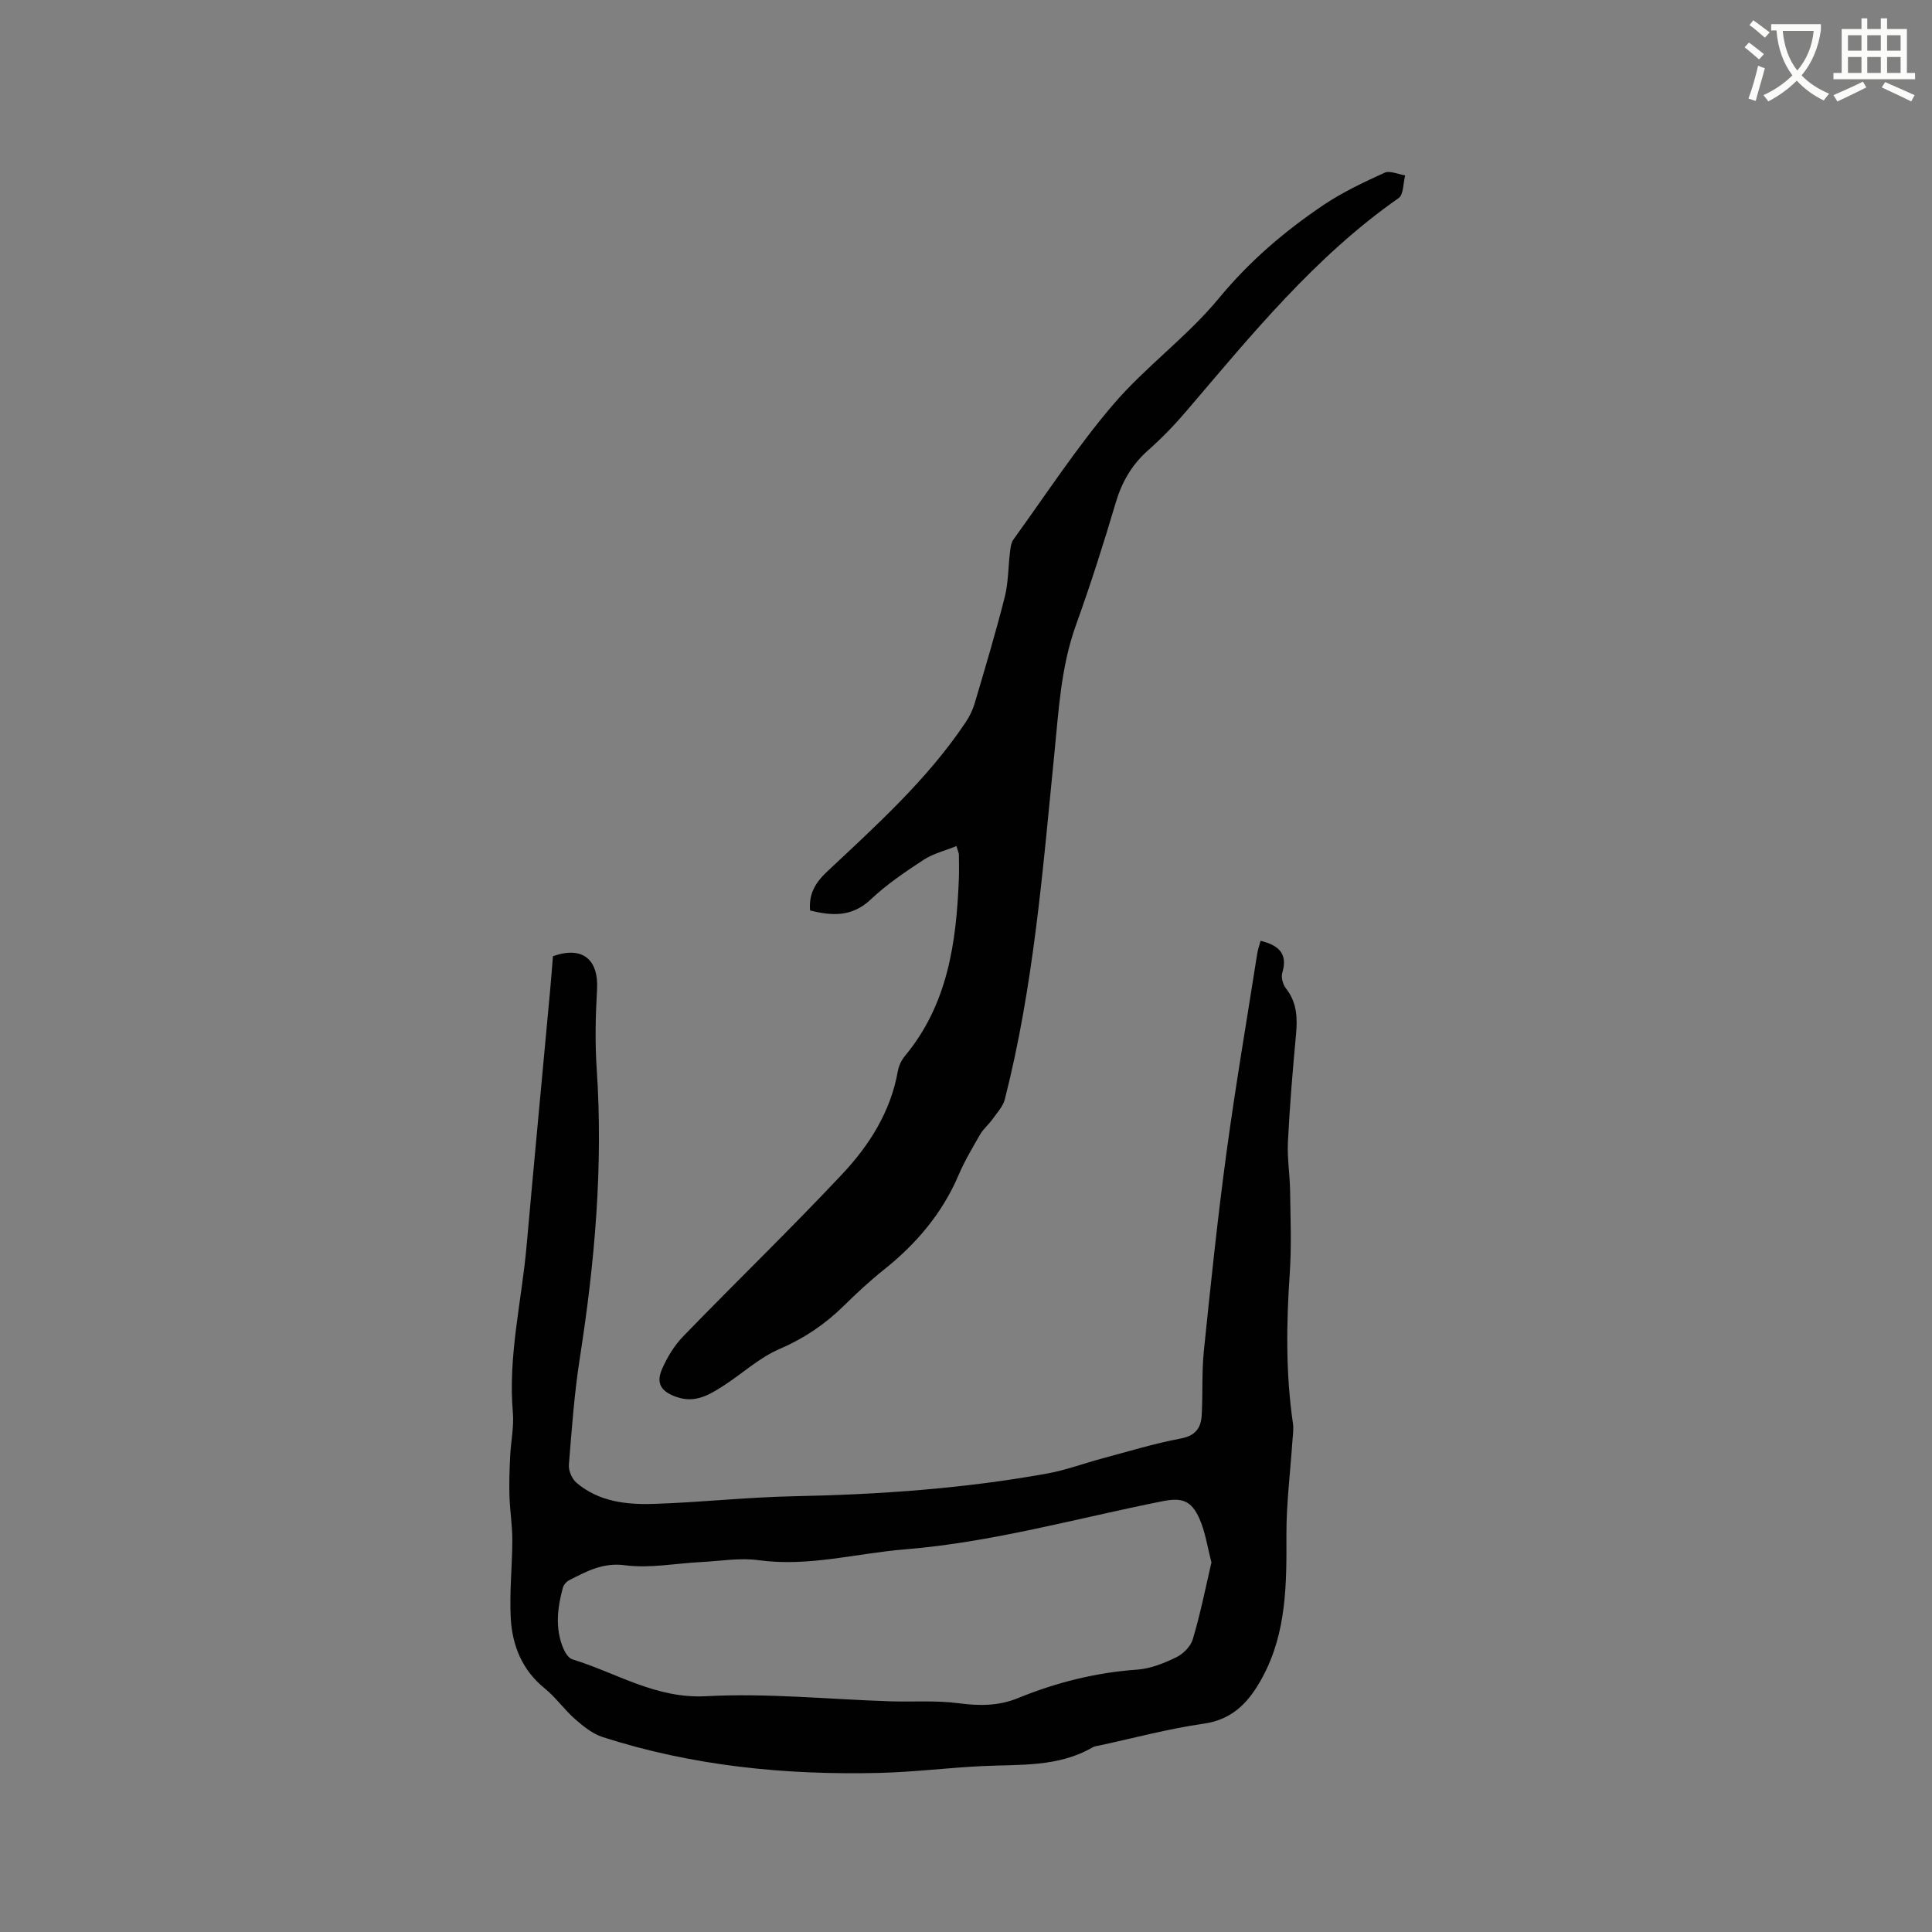 <svg enable-background="new 0 0 400 400" viewBox="0 0 400 400" xmlns="http://www.w3.org/2000/svg"><rect x="0" y="0" width="400" height="400" fill="#808080" stroke="none"/><path d="m362.1 8.8c1.1.8 2.1 1.6 3.1 2.4l-1 1.1c-1.3-1.1-2.3-2-3-2.5zm1.9 4.8c.5.2.9.4 1.4.5-.6 2.3-1.3 4.5-1.9 6.8l-1.5-.5c.8-2.1 1.4-4.3 2-6.8zm-1-9.4c1.3.9 2.4 1.8 3.4 2.5l-1 1.1c-1.4-1.2-2.4-2.1-3.2-2.6zm3.7 2.2v-1.4h10.3v1.2c-.5 3.6-1.8 6.8-4 9.4 1.5 1.6 3.4 2.8 5.7 3.8-.3.4-.7.8-1.1 1.4-2.3-1.1-4.1-2.5-5.6-4.1-1.6 1.6-3.6 3.1-5.9 4.3-.3-.5-.7-.9-1-1.3 2.4-1.1 4.4-2.5 6-4.1-1.9-2.5-3-5.6-3.3-9.3h-1.1zm8.8 0h-6.4c.3 3.3 1.3 6 3 8.2 2-2.3 3.1-5.1 3.4-8.2z" fill="#fbfcfa"/><path d="m385.3 3.8h1.3v2.2h2.8v-2.2h1.3v2.2h4.1v9.1h1.7v1.3h-16.9v-1.3h1.7v-9.1h4.1v-2.2zm.4 13.1.7 1.2c-1.8.9-3.8 1.9-6 2.9-.2-.4-.5-.8-.8-1.3 2.3-1 4.3-1.9 6.1-2.8zm-3.1-6.4h2.8v-3.2h-2.8zm0 4.6h2.8v-3.3h-2.8zm4-4.6h2.8v-3.2h-2.8zm0 4.6h2.8v-3.3h-2.8zm3.7 1.9c2.1.9 4.1 1.8 6.1 2.7l-.7 1.3c-2.2-1.1-4.2-2-6.1-2.9zm3.2-9.7h-2.8v3.2h2.8zm-2.8 7.8h2.8v-3.3h-2.8z" fill="#fbfcfa"/><g fill="#010101"><path d="m114.48 197.97c6.1-2.17 9.49.66 9.13 6.9-.31 5.46-.44 10.97-.07 16.43 1.36 20.11-.39 40-3.49 59.85-1.14 7.32-1.68 14.74-2.27 22.13-.1 1.21.64 2.9 1.57 3.7 4.55 3.89 10.23 4.56 15.86 4.39 9.73-.3 19.44-1.4 29.17-1.59 17.61-.35 35.12-1.57 52.46-4.71 3.83-.69 7.54-2.09 11.32-3.1 5.42-1.45 10.8-3.11 16.3-4.14 3.09-.58 4.19-2.22 4.34-4.85.25-4.44-.01-8.92.45-13.33 1.4-13.59 2.81-27.19 4.64-40.72 1.87-13.84 4.23-27.61 6.39-41.41.15-.93.47-1.83.71-2.74 3.6.9 5.73 2.54 4.49 6.64-.28.93.13 2.42.77 3.23 2.3 2.92 2.39 6.13 2.07 9.6-.69 7.38-1.3 14.77-1.67 22.17-.17 3.36.4 6.75.45 10.12.08 5.69.32 11.41-.07 17.08-.71 10.4-.85 20.74.66 31.08.18 1.23-.04 2.52-.12 3.78-.43 6.42-1.25 12.84-1.23 19.25.04 10.13.06 20.17-4.9 29.42-2.68 4.99-6 8.85-12.27 9.73-7.21 1.02-14.3 2.94-21.44 4.48-.52.11-1.09.16-1.53.42-7.14 4.13-15.06 3.5-22.84 3.87-7.08.34-14.14 1.24-21.22 1.41-19.49.48-38.72-1.42-57.37-7.42-2.09-.67-4.01-2.23-5.71-3.72-2.23-1.95-3.96-4.47-6.25-6.33-4.73-3.82-6.77-8.93-7.07-14.66-.28-5.33.32-10.7.33-16.05.01-3.04-.5-6.09-.59-9.13-.09-2.73.01-5.47.14-8.21.14-3.05.82-6.12.56-9.12-1.01-11.66 1.82-22.98 2.84-34.45 1.57-17.62 3.25-35.23 4.87-52.85.22-2.34.39-4.66.59-7.15zm136.34 125.5c-.86-3.27-1.28-6.35-2.5-9.07-1.68-3.75-3.62-4.39-7.63-3.59-17.74 3.53-35.2 8.5-53.33 9.97-10.09.82-19.98 3.66-30.3 2.24-3.89-.54-7.96.19-11.95.39-5.25.27-10.59 1.33-15.71.66-4.63-.61-7.95 1.27-11.57 3.1-.57.29-1.15.99-1.31 1.61-1.12 4.15-1.62 8.35.09 12.46.37.9 1.09 2.06 1.9 2.31 9.14 2.8 17.27 8.2 27.72 7.63 12.63-.68 25.38.65 38.07 1.06 4.73.15 9.52-.22 14.18.4 4.3.57 8.28.58 12.35-1.09 7.88-3.22 16.05-5.27 24.61-5.87 2.76-.2 5.57-1.33 8.1-2.56 1.44-.7 2.99-2.26 3.42-3.75 1.56-5.22 2.63-10.6 3.86-15.9z"/><path d="m198.02 175.17c-2.4.97-4.83 1.56-6.79 2.84-3.8 2.49-7.64 5.08-10.93 8.19-3.89 3.69-8.05 3.44-12.58 2.3-.3-3.37 1.05-5.72 3.48-8 10.27-9.65 20.79-19.1 28.71-30.93.81-1.21 1.48-2.57 1.89-3.96 2.16-7.31 4.35-14.61 6.22-21.99.76-3.01.71-6.21 1.09-9.32.11-.9.22-1.93.72-2.62 6.77-9.35 13.11-19.09 20.58-27.85 6.71-7.87 15.36-14.1 21.93-22.06 6.33-7.67 13.61-13.9 21.7-19.34 3.93-2.64 8.28-4.69 12.61-6.66 1.11-.51 2.83.32 4.27.54-.42 1.61-.31 3.98-1.35 4.7-17.26 12.07-30.39 28.22-43.88 44.03-2.47 2.9-5.14 5.67-7.99 8.19-3.36 2.98-5.42 6.53-6.7 10.84-2.52 8.52-5.23 17-8.24 25.36-3.1 8.62-3.57 17.62-4.46 26.55-2.4 24.03-4.27 48.14-10.27 71.64-.38 1.48-1.61 2.78-2.54 4.09-.78 1.1-1.88 1.99-2.55 3.15-1.59 2.74-3.22 5.5-4.47 8.41-3.41 8-8.82 14.32-15.56 19.68-2.9 2.31-5.62 4.86-8.26 7.45-3.89 3.82-8.22 6.73-13.31 8.92-4.2 1.81-7.73 5.14-11.65 7.65-2.85 1.82-5.72 3.55-9.47 2.31-3.19-1.06-4.5-2.74-3.16-5.81 1.07-2.46 2.56-4.92 4.42-6.83 10.91-11.26 22.2-22.16 32.93-33.59 5.58-5.95 9.99-12.89 11.47-21.25.19-1.1.73-2.27 1.44-3.13 8.88-10.66 10.68-23.45 11.2-36.65.07-1.69.02-3.39.01-5.09.01-.21-.1-.41-.51-1.76z"/></g></svg>